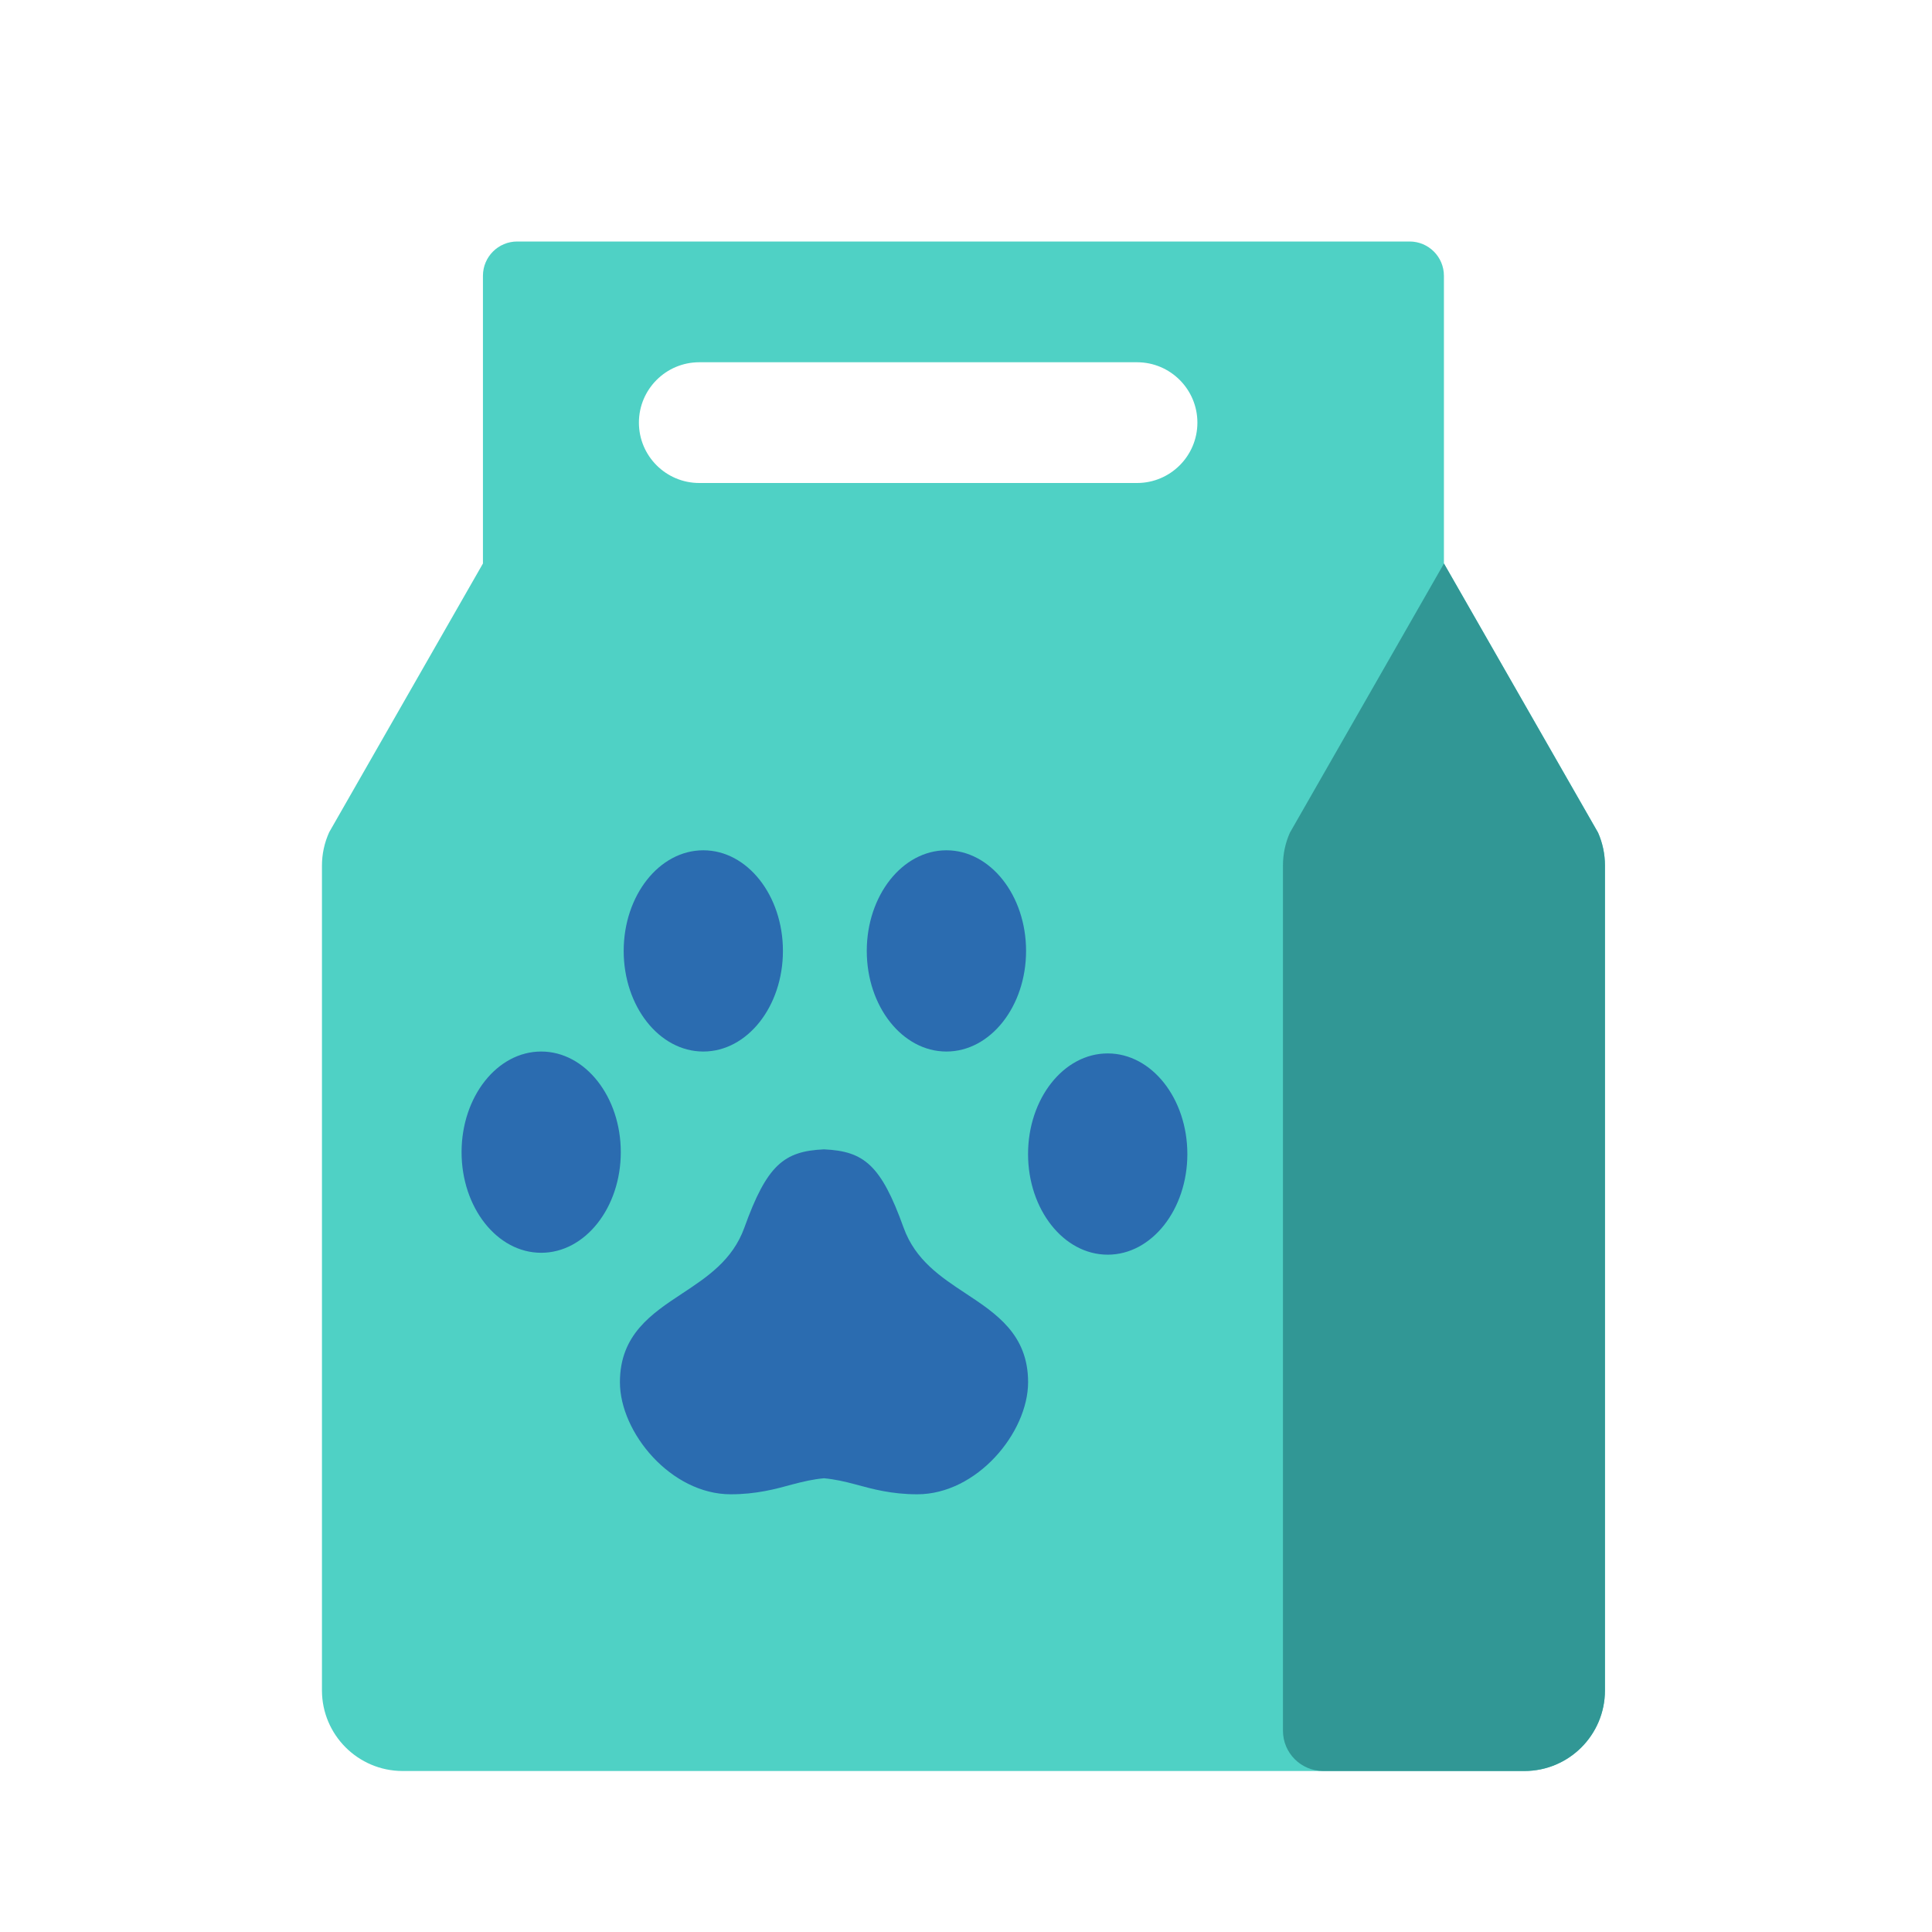 <svg width="100" height="100" viewBox="0 0 100 100" fill="none" xmlns="http://www.w3.org/2000/svg">
<g id="pet-food">
<path id="Vector" d="M24.997 14.275V29.167L17.039 43.075C16.789 43.625 16.662 44.221 16.664 44.825V87.5C16.67 89.798 18.533 91.66 20.831 91.667H78.904C81.202 91.66 83.064 89.798 83.07 87.5V44.783C83.068 44.202 82.947 43.629 82.716 43.096L74.737 29.167V14.275C74.737 13.296 73.943 12.5 72.962 12.5H26.772C25.791 12.5 24.997 13.294 24.997 14.275ZM58.852 25H36.195C34.47 25 33.07 23.6 33.07 21.875C33.07 20.15 34.47 18.75 36.195 18.75H58.852C60.577 18.75 61.977 20.15 61.977 21.875C61.977 23.6 60.577 25 58.852 25Z" fill="#4FD1C5"/>
<path id="Vector_2" d="M74.74 29.167L66.765 43.1C66.527 43.634 66.406 44.209 66.406 44.792V89.584C66.406 90.734 67.34 91.667 68.49 91.667H78.906C81.208 91.667 83.073 89.802 83.073 87.5V44.792C83.073 44.209 82.95 43.632 82.715 43.1L74.74 29.167Z" fill="#319795"/>
<path id="Vector_3" d="M36.403 44.011C34.12 44.011 32.282 46.355 32.282 49.219C32.282 52.084 34.12 54.427 36.403 54.427C38.687 54.427 40.524 52.084 40.524 49.219C40.524 46.355 38.687 44.011 36.403 44.011ZM49.978 66.944C48.699 66.1 47.378 65.227 46.772 63.548C45.601 60.288 44.716 59.584 42.649 59.49C40.582 59.584 39.697 60.288 38.526 63.548C37.92 65.227 36.599 66.1 35.32 66.944C33.73 67.994 32.087 69.079 32.087 71.54C32.087 74.152 34.732 77.344 37.822 77.344C39.143 77.344 40.136 77.075 41.011 76.834C41.589 76.68 42.107 76.563 42.649 76.515C43.191 76.563 43.709 76.68 44.286 76.834C45.163 77.075 46.157 77.344 47.478 77.344C50.566 77.344 53.214 74.152 53.214 71.54C53.214 69.079 51.57 67.994 49.978 66.944ZM28.012 54.427C25.728 54.427 23.891 56.771 23.891 59.636C23.891 62.5 25.728 64.844 28.012 64.844C30.295 64.844 32.132 62.5 32.132 59.636C32.132 56.771 30.295 54.427 28.012 54.427ZM48.986 44.011C46.703 44.011 44.864 46.355 44.864 49.219C44.864 52.084 46.701 54.427 48.986 54.427C51.27 54.427 53.109 52.084 53.109 49.219C53.109 46.355 51.272 44.011 48.986 44.011ZM57.334 54.525C55.051 54.525 53.212 56.869 53.212 59.734C53.212 62.598 55.049 64.942 57.334 64.942C59.62 64.942 61.457 62.598 61.457 59.734C61.457 56.869 59.62 54.525 57.334 54.525Z" fill="#2B6CB0"/>
</g>
</svg>
